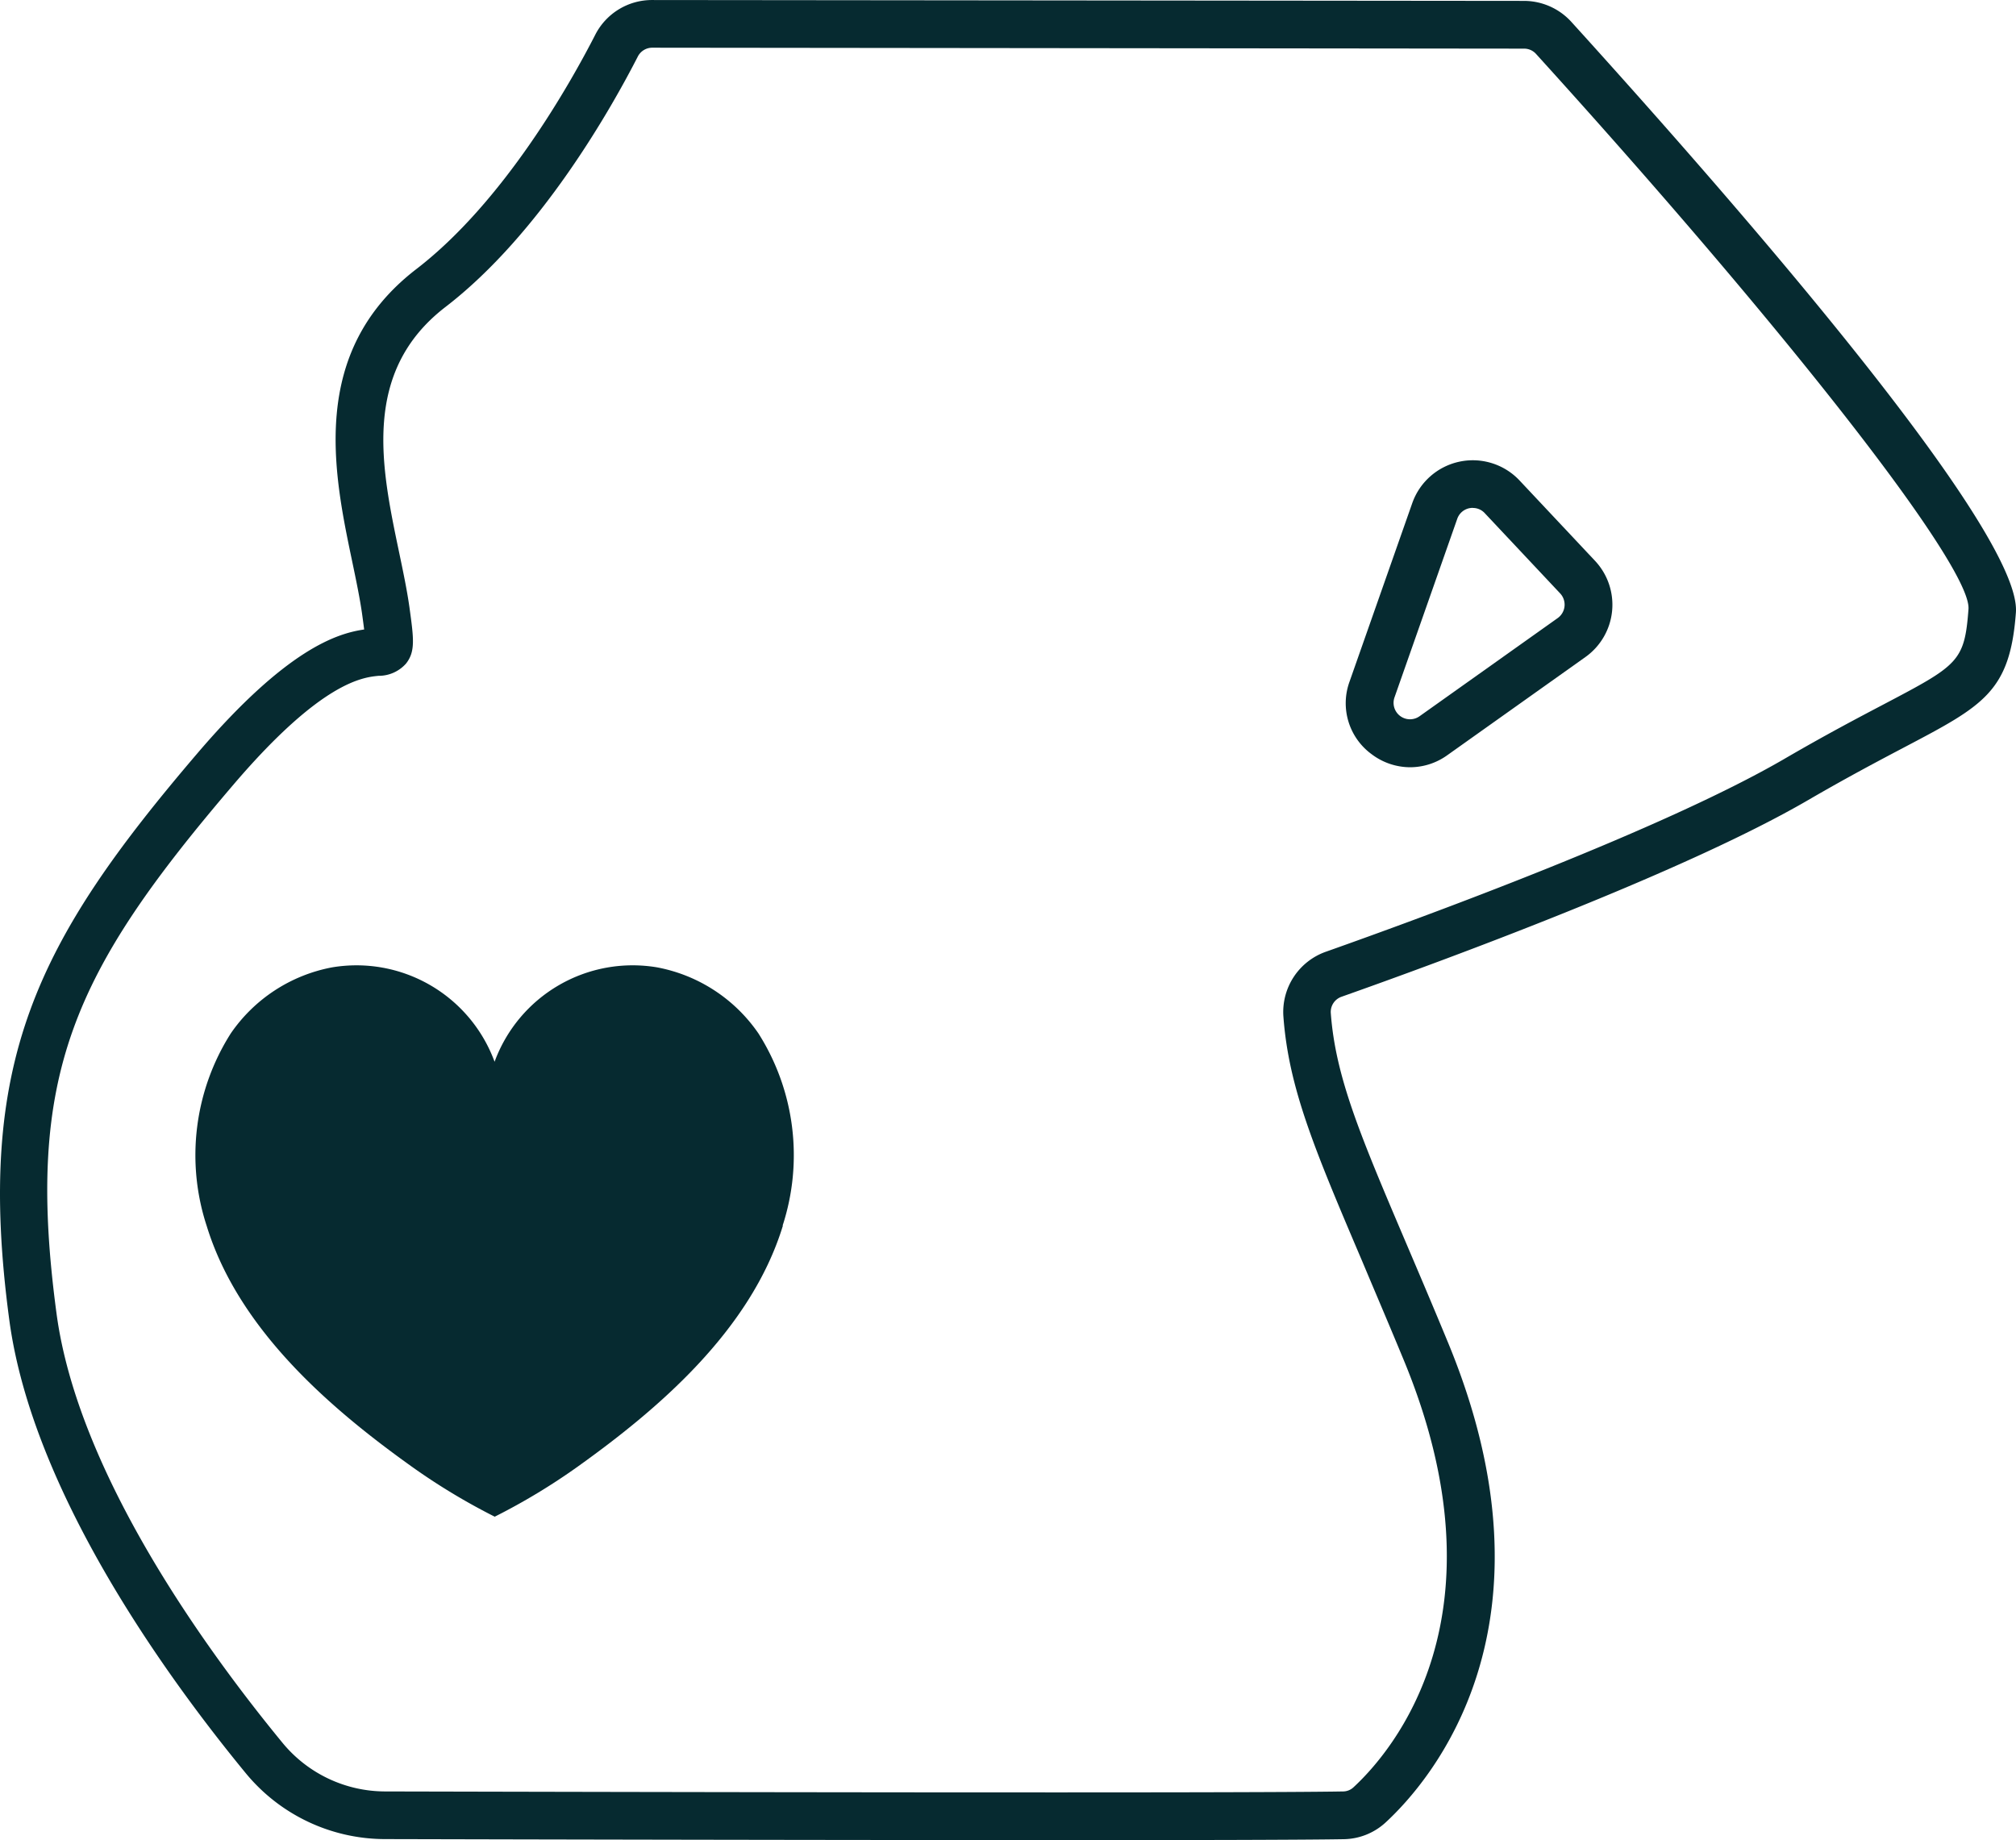 <svg viewBox="0 0 83.594 76.307" height="76.307" width="83.594" xmlns:xlink="http://www.w3.org/1999/xlink" xmlns="http://www.w3.org/2000/svg">
  <defs>
    <clipPath id="clip-path">
      <rect fill="#062a30" height="76.307" width="83.594" data-name="Rectangle 956" id="Rectangle_956"></rect>
    </clipPath>
  </defs>
  <g transform="translate(0 0)" data-name="Group 3500" id="Group_3500">
    <g clip-path="url(#clip-path)" transform="translate(0 0.001)" data-name="Group 3499" id="Group_3499">
      <path fill="#062a30" transform="translate(0 0)" d="M43.68,76.307c-9.218,0-21.2-.025-27.7-.041a7.491,7.491,0,0,1-5.79-2.734C6.939,69.579,1.342,61.877.385,54.734-1.048,44.04,1.516,39.043,8.2,31.221c3.673-4.294,5.76-4.953,6.9-5.117-.025-.2-.057-.436-.086-.646-.094-.661-.248-1.4-.411-2.179-.767-3.659-1.818-8.671,2.653-12.115,3.645-2.8,6.407-7.732,7.426-9.723A2.64,2.64,0,0,1,27.047,0h0L63.187.036A2.659,2.659,0,0,1,65.151.9C72.144,8.611,83.84,22.044,83.59,25.4c-.243,3.282-1.342,3.86-4.6,5.575-1.05.553-2.356,1.24-4.009,2.2-5.194,3.024-15.263,6.713-19.35,8.158a.667.667,0,0,0-.45.671c.195,2.667,1.238,5.116,3.131,9.562.511,1.2,1.082,2.538,1.712,4.063,4.9,11.8-.731,18.254-2.572,19.95a2.619,2.619,0,0,1-1.735.691c-1.6.029-6.279.039-12.038.039M27.048,1.977a.673.673,0,0,0-.6.365c-1.08,2.11-4.019,7.346-7.98,10.39-3.488,2.686-2.657,6.647-1.925,10.142.17.814.332,1.582.435,2.311.179,1.3.252,1.832-.141,2.331a1.51,1.51,0,0,1-1.138.509c-.644.063-2.354.23-5.99,4.479C3.022,40.325,1.021,44.6,2.344,54.471c.892,6.658,6.256,14.015,9.374,17.807a5.52,5.52,0,0,0,4.268,2.012c10.559.025,35.566.076,39.7,0a.638.638,0,0,0,.431-.167C57.716,72.647,62.6,67,58.2,56.384c-.628-1.519-1.2-2.852-1.7-4.045-1.976-4.641-3.065-7.2-3.284-10.192a2.65,2.65,0,0,1,1.763-2.68c4.035-1.427,13.965-5.063,19.015-8,1.689-.983,3.016-1.682,4.082-2.242,3.13-1.647,3.385-1.782,3.548-3.971l.986.073-.986-.073c.116-1.758-7.426-11.439-17.933-23.02a.664.664,0,0,0-.5-.218L27.049,1.977Z" data-name="Path 7962" id="Path_7962"></path>
      <path fill="#062a30" transform="translate(-0.643 -0.22)" d="M59.113,32.037a2.657,2.657,0,0,1-1.6-.545,2.617,2.617,0,0,1-.911-3.006l2.6-7.4a2.661,2.661,0,0,1,4.45-.941l3.13,3.332a2.662,2.662,0,0,1-.4,3.99l-5.726,4.07a2.65,2.65,0,0,1-1.543.5m2.6-10.757a.75.75,0,0,0-.146.015.675.675,0,0,0-.5.443l-2.6,7.4a.682.682,0,0,0,1.04.782l5.727-4.07a.683.683,0,0,0,.1-1.024L62.209,21.5a.663.663,0,0,0-.493-.216m-1.582.131h0Z" data-name="Path 7963" id="Path_7963"></path>
      <path fill="#062a30" transform="translate(-0.094 -0.461)" d="M32.557,51.288c-1.34,4.385-5.262,7.67-8.49,9.98a26.214,26.214,0,0,1-3.459,2.089,26.333,26.333,0,0,1-3.458-2.089c-3.228-2.31-7.149-5.6-8.489-9.98a9.424,9.424,0,0,1,1-7.969,6.566,6.566,0,0,1,4.2-2.742,6.1,6.1,0,0,1,6.741,3.914,6.1,6.1,0,0,1,6.743-3.914,6.569,6.569,0,0,1,4.2,2.742,9.427,9.427,0,0,1,1,7.969" data-name="Path 7964" id="Path_7964"></path>
    </g>
  </g>
</svg>
